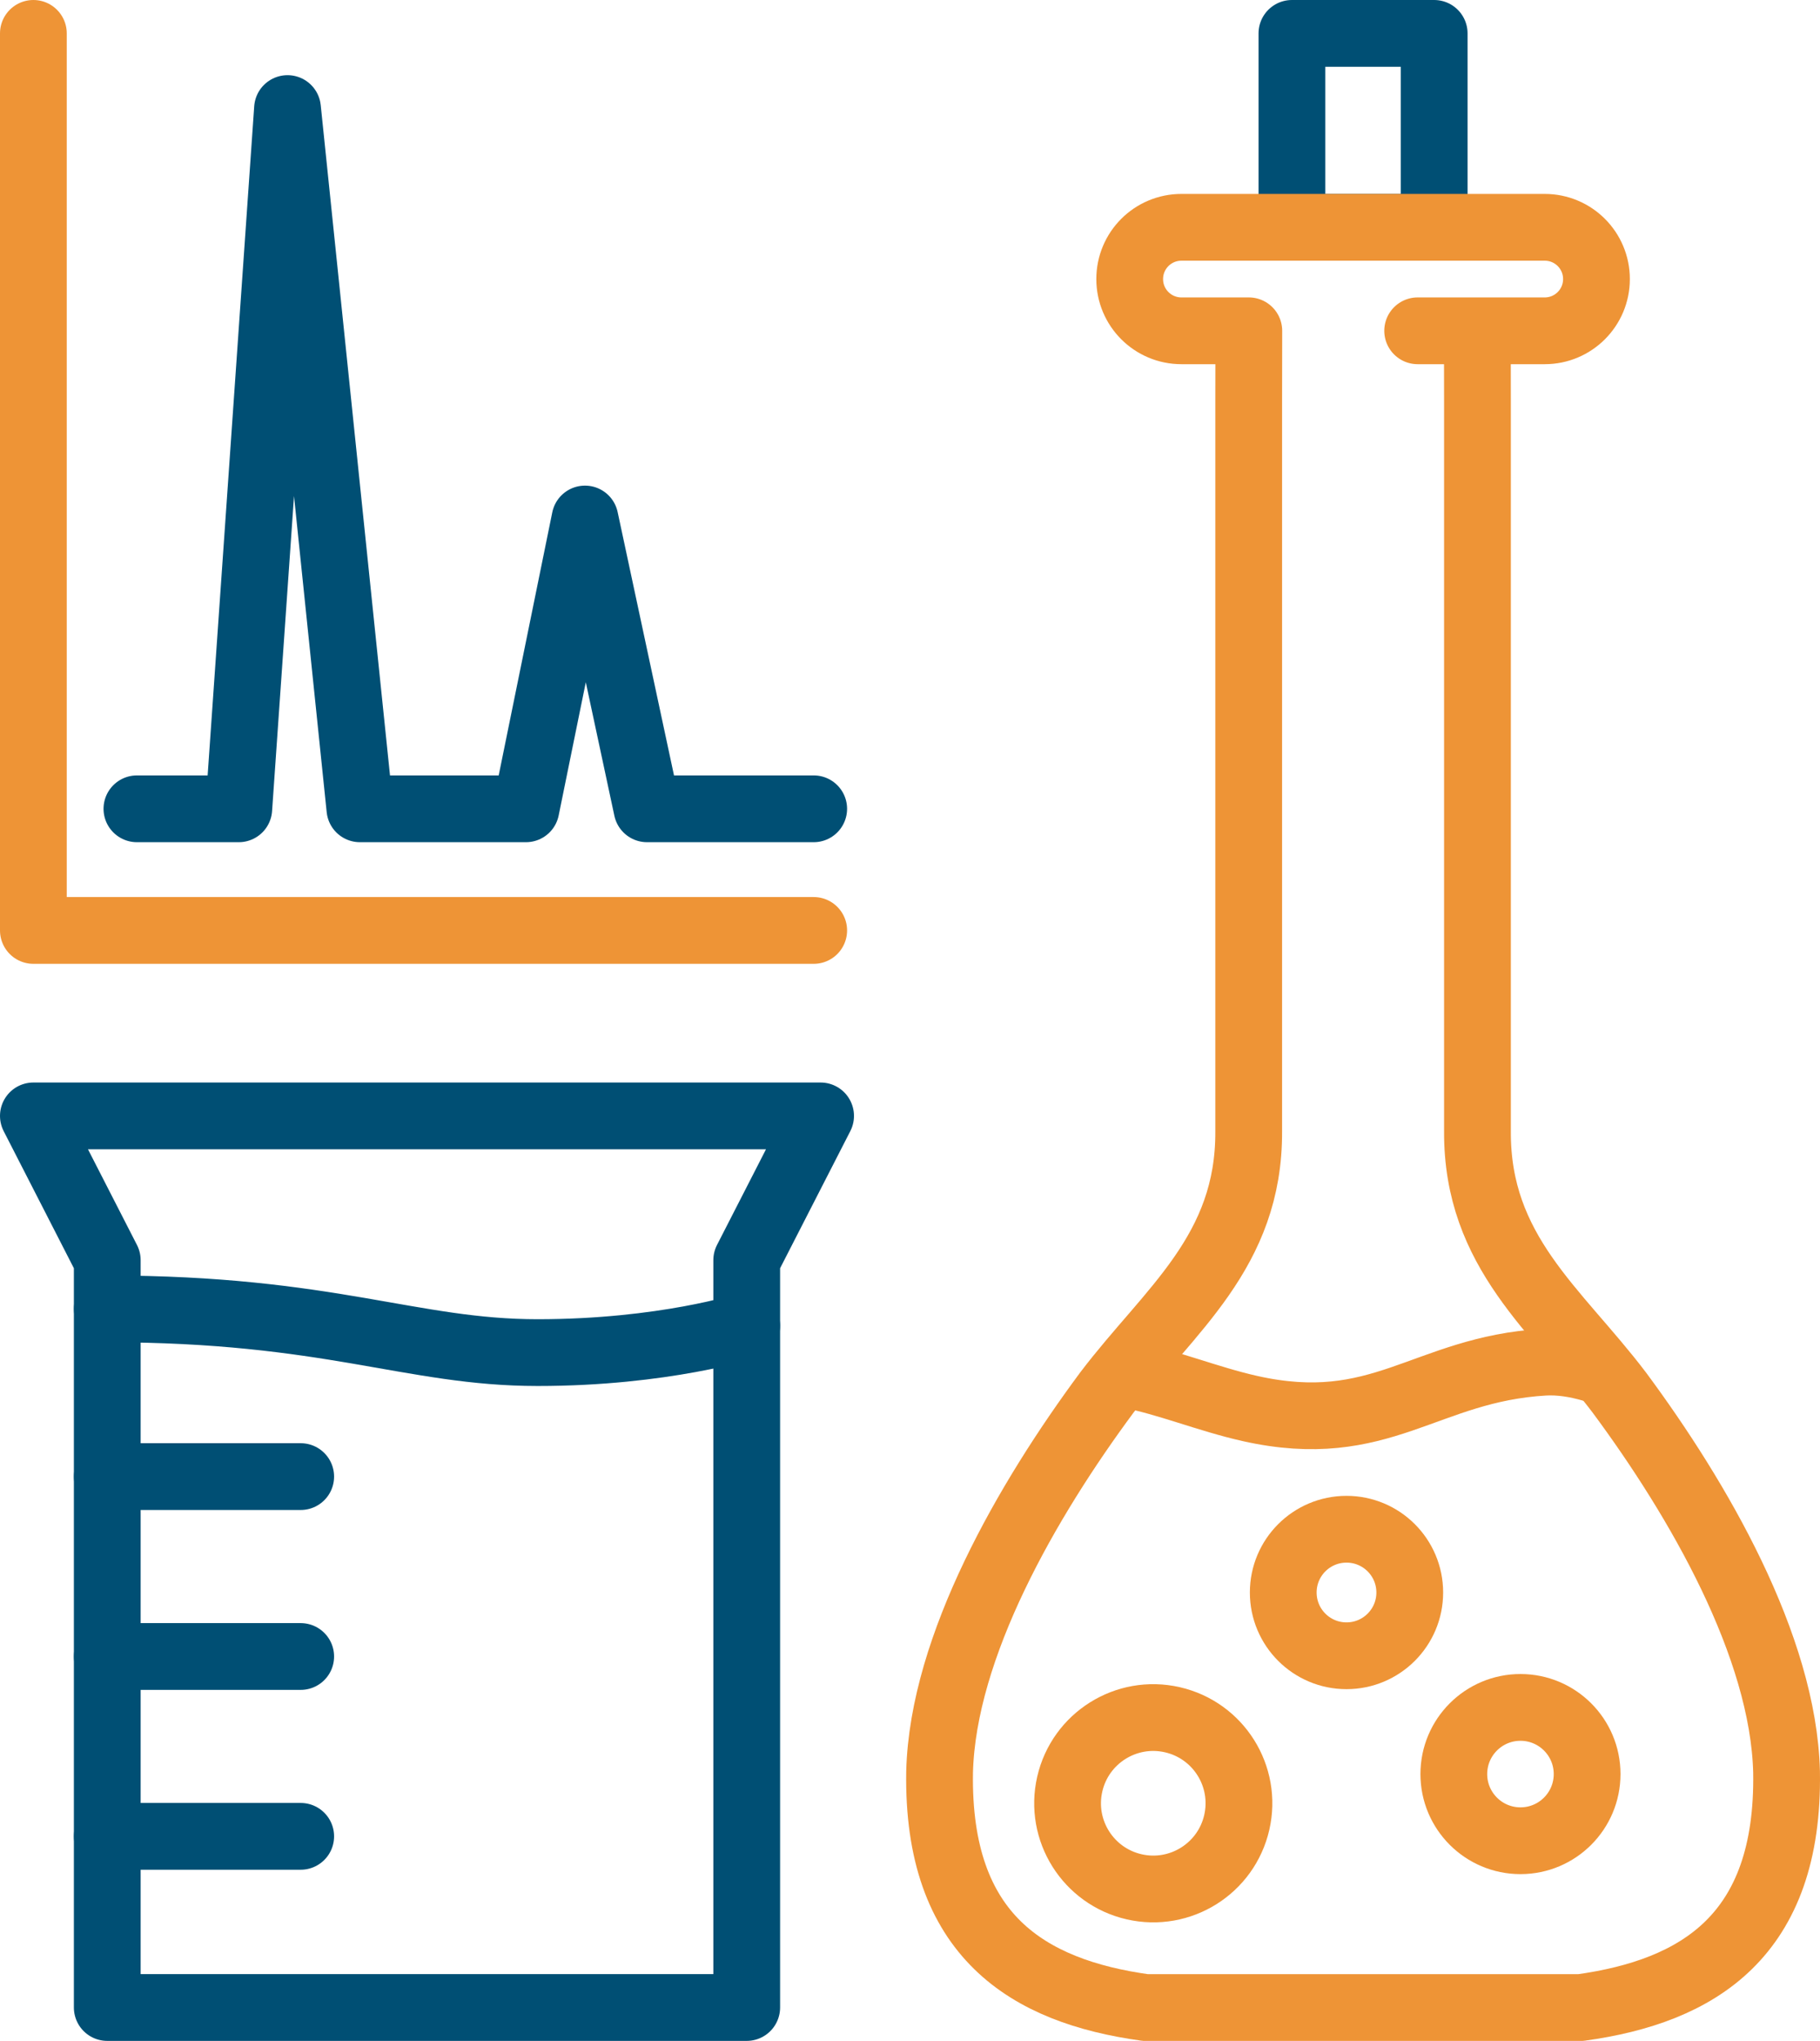 <?xml version="1.0" encoding="UTF-8"?>
<svg xmlns="http://www.w3.org/2000/svg" id="Layer_2" viewBox="0 0 327.14 366.77">
  <defs>
    <style>.cls-1{stroke:#ee9436;}.cls-1,.cls-2{fill:none;stroke-linecap:round;stroke-linejoin:round;stroke-width:12px;}.cls-2{stroke:#004f74;}</style>
  </defs>
  <g id="Layer_1-2">
    <polygon class="cls-2" points="147.5 200.54 134.22 226.47 134.22 360.77 19.28 360.77 19.28 226.47 6 200.54 147.5 200.54"></polygon>
    <path class="cls-2" d="M134.22,238.27s-14.89,4.81-37.59,4.81-37.38-7.86-77.35-7.86"></path>
    <line class="cls-2" x1="54.05" y1="265.36" x2="19.28" y2="265.36"></line>
    <line class="cls-2" x1="54.05" y1="297.69" x2="19.28" y2="297.69"></line>
    <line class="cls-2" x1="54.05" y1="330.01" x2="19.28" y2="330.01"></line>
    <rect class="cls-2" x="232.22" y="6" width="25.57" height="34.84"></rect>
    <path class="cls-1" d="M265.55,59.45l.02,12.62s0,131.22,0,131.22c-.12,21.71,14.24,32.12,25.5,46.97,14.26,19.24,29.49,45.58,30.06,68.17.49,29.5-15.92,39.43-37.01,42.35h-78.22c-21.1-2.92-37.5-12.85-37.01-42.35.58-22.59,15.8-48.92,30.06-68.17,11.26-14.85,25.62-25.26,25.5-46.97,0,0,0-131.22,0-131.22l.02-12.62h-12.11c-5.14,0-9.3-4.16-9.3-9.3s4.16-9.3,9.3-9.3h65.3c5.14,0,9.3,4.16,9.3,9.3s-4.16,9.3-9.3,9.3h-22.84"></path>
    <path class="cls-1" d="M286.72,246.1c-.17-.05-.35-.1-.52-.15-2.9-.84-5.78-1.31-8.64-1.15-21.42,1.26-29.31,13.62-52.91,8.32-7.53-1.69-14.89-4.76-21.94-6.09"></path>
    <circle class="cls-1" cx="273.3" cy="318.82" r="11.98"></circle>
    <circle class="cls-1" cx="207.29" cy="324.07" r="15.4" transform="translate(-154.85 453.84) rotate(-77.11)"></circle>
    <path class="cls-1" d="M253.4,286.19c0,6.28-5.09,11.37-11.37,11.37s-11.37-5.09-11.37-11.37,5.09-11.37,11.37-11.37,11.37,5.09,11.37,11.37Z"></path>
    <polyline class="cls-1" points="146.26 167.21 6 167.21 6 6"></polyline>
    <polyline class="cls-2" points="24.61 145.35 42.92 145.35 51.68 19.51 64.69 145.35 94.54 145.35 105.15 93.27 116.3 145.35 146.26 145.35"></polyline>
  </g>
</svg>
